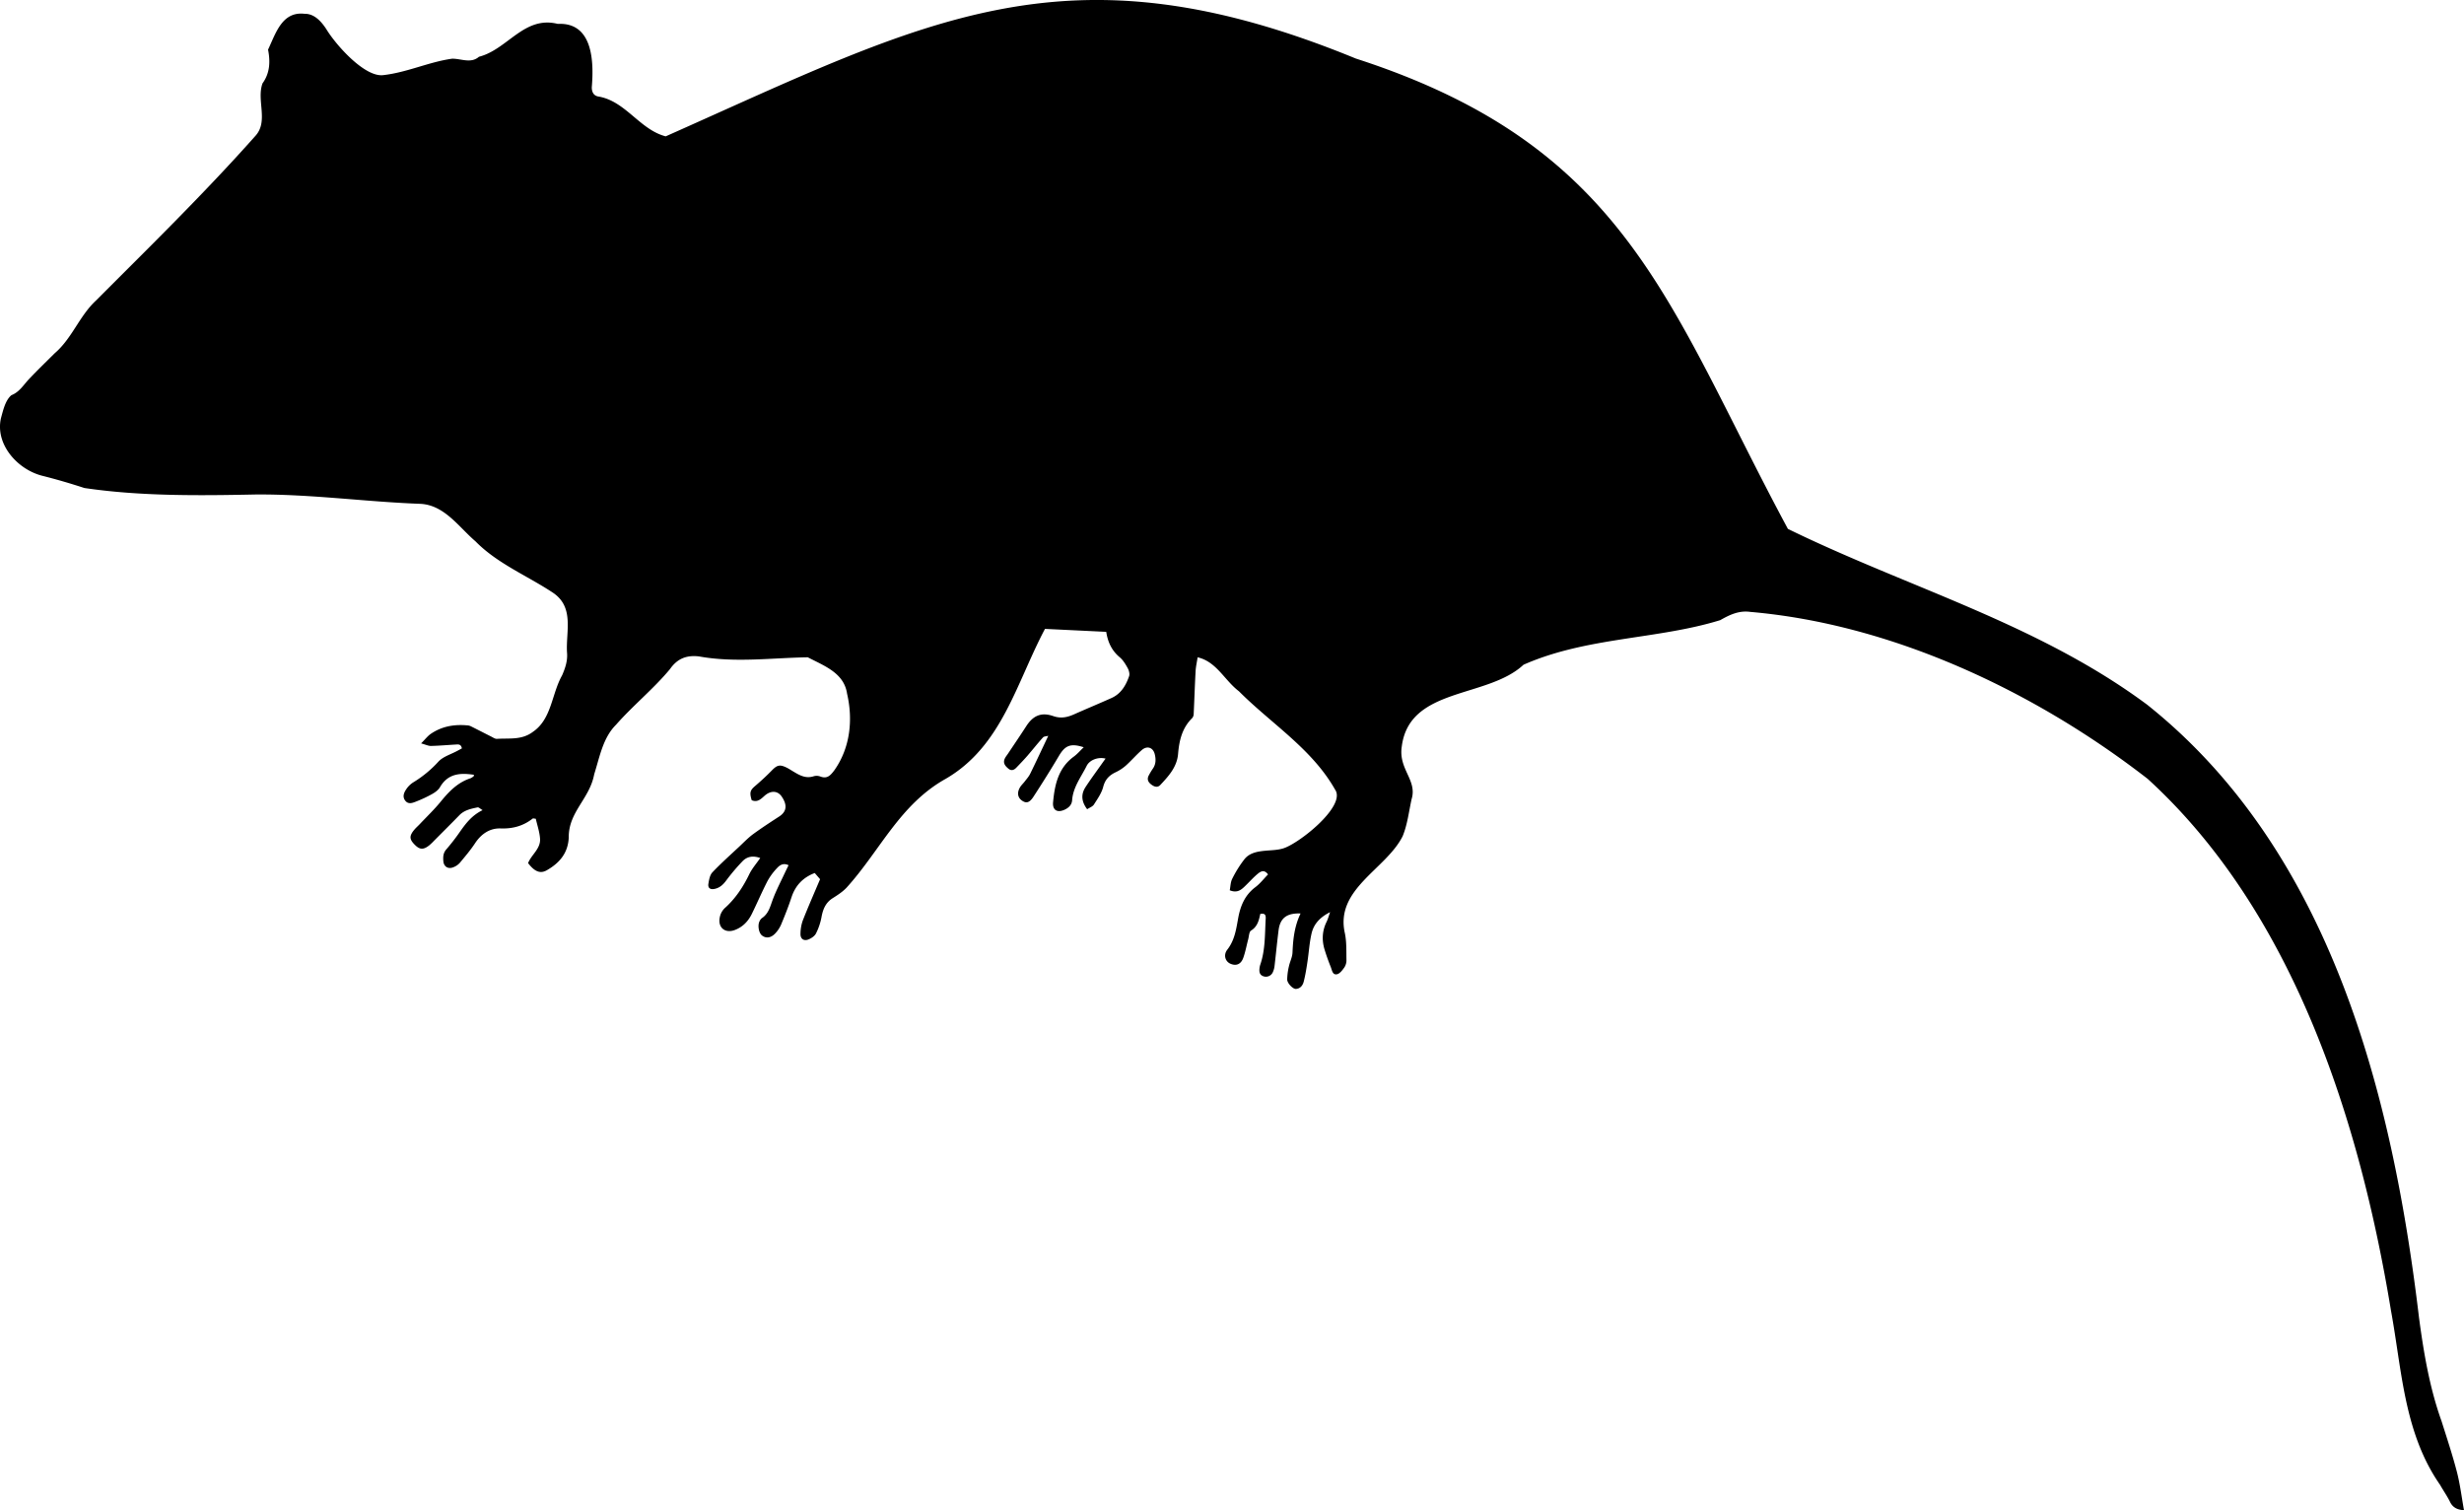 <svg id="Camada_1" data-name="Camada 1" xmlns="http://www.w3.org/2000/svg" viewBox="0 0 2554.74 1565.76"><path d="M488.52,882.82c-14.4-.58-21.23,4.85-22.82,17.51-1.53,12.18-2.68,24.4-4.12,36.59a21,21,0,0,1-1.77,6.68,7.84,7.84,0,0,1-10,4.25c-3.93-1.48-4.25-4.73-3.87-8.23a19.14,19.14,0,0,1,.87-3.9c5.25-15.41,4.64-31.51,5.56-47.42.2-3.42-.39-6.1-5.63-5-1.38,6.41-2.8,13.07-9.55,17.22-2.09,1.29-2.13,6-3,9.19-1.71,6.42-2.86,13-5.13,19.25-2.45,6.74-7.6,8.57-13.51,5.83-5.18-2.41-7.2-9.07-3-14.45,7.63-9.72,9.2-21.15,11.27-32.59,2.3-12.73,6.91-24,17.83-32.22,4.92-3.68,8.79-8.77,13.12-13.21-3.69-5.17-7.38-3.25-10.07-1.11-4.38,3.49-8.16,7.74-12.19,11.69-4.49,4.41-8.76,9.41-17.42,5.86.81-4,.79-8.49,2.61-12a120.15,120.15,0,0,1,12.64-20.23c5.26-6.58,13.41-8,21.46-8.76,5.93-.58,12.05-.58,17.72-2.15,15.58-3.77,66.68-43.92,54.86-61.11-24-42.48-66.06-68.27-99.8-102.12-14.95-11.36-23.26-30.76-42.79-35.15-.73,4.81-1.84,9.55-2.1,14.32-.82,14.92-1.27,29.85-2,44.77a6.58,6.58,0,0,1-1.64,4c-10.33,10.2-13.38,23.12-14.52,37-1.11,13.49-9.74,23-18.43,32.24-2.73,2.91-6,2-9-.19C330.74,747,329,744,331,739.94a71,71,0,0,1,4.64-7.69c3-4.56,2.92-9.56,1.73-14.48-1.72-7.16-8-9.24-13.56-4.31C318,718.54,313,724.41,307.3,729.52a45.12,45.12,0,0,1-10.6,6.92c-6.7,3.19-10.84,7.55-12.83,15.19-1.7,6.49-5.91,12.44-9.61,18.24-1.37,2.14-4.48,3.17-7,4.86-6.2-8.21-6.45-15.72-1.59-23.13,5.66-8.62,11.81-16.92,17.76-25.36.91-1.29,1.86-2.55,2.92-4-7.13-1.91-16.37,1-19.64,7.59-5.73,11.5-14.06,22-15.05,35.57-.35,4.83-3.55,7.81-7.64,9.74-7.64,3.58-12.87.63-12.1-7.69,1.67-18.13,5.41-35.55,21.52-47.31,3.62-2.64,6.58-6.17,10.24-9.67-13.6-4.39-19.26-1.91-25.67,8.91-8.48,14.3-17.34,28.4-26.41,42.34-4.23,6.49-7.63,7.17-12.16,3.87s-5-8.68-1.45-14.14c1.27-1.93,3-3.52,4.44-5.37,2-2.64,4.3-5.17,5.74-8.1,6.25-12.74,12.24-25.6,18.77-39.37-1.9.53-4.38.46-5.46,1.66-5.57,6.15-10.7,12.69-16.15,19-3.7,4.25-7.62,8.31-11.53,12.37-2.29,2.37-5,3.58-8,1.18-3.11-2.56-6-5.54-4.18-10.09.85-2.12,2.43-3.94,3.72-5.87,6.25-9.4,12.62-18.72,18.74-28.21,7-10.93,15.56-14.83,28-10.5,8.08,2.8,14.83,1.24,22-2,12.74-5.67,25.62-11,38.36-16.71,9.88-4.4,14.94-13,18.29-22.64.83-2.39-.16-6-1.47-8.42-2.21-4-4.76-8.3-8.23-11.2-8.09-6.78-12.32-15.37-14-26.37l-63.51-3.07C193.9,643.54,178.94,709.4,120.57,743.21c-47.71,26.66-68,74.5-102.84,112.91-4.08,4.27-9.25,7.64-14.3,10.81C-4,871.62-6.75,878.57-8.23,886.81a63.36,63.36,0,0,1-5.67,16.7c-1.32,2.66-4.6,4.86-7.49,6.1-5.06,2.17-8.8-.41-8.58-5.88A42.17,42.17,0,0,1-27.6,890.1c5.59-14.21,11.75-28.19,17.94-42.83l-5.53-6.42c-12.49,4.77-20.16,13.15-24.17,25.36C-42.48,875.68-46.17,885-50,894.16a31.54,31.54,0,0,1-6.53,9.72c-4.49,4.52-9.5,4.82-13.4,1.69-3.33-2.66-4.68-10.5-2.45-14.77A8.44,8.44,0,0,1-70,887.64c7-4.62,8.59-12.09,11.3-19.31,3.71-9.91,8.7-19.34,13.16-29,1-2.06,2-4.08,3.2-6.54-5.25-2.61-9-.25-11.82,2.83a64.65,64.65,0,0,0-10,13.53c-5.8,11.23-10.75,22.9-16.34,34.24-3.8,7.7-9.58,13.65-17.83,16.64-10,3.62-17.52-2.76-15.33-13.24a18.11,18.11,0,0,1,5-9.38c11.2-9.92,19.14-22,25.6-35.31,2.82-5.83,7.27-10.87,11.36-16.8-7.29-2.59-13.54-1.76-18.47,3.44a208.94,208.94,0,0,0-16.64,19.65c-3.35,4.55-7,8-12.57,9-4.28.8-6.76-1.12-6.07-5.37s1.5-9.07,4.15-11.86c8.89-9.37,18.59-18,28-26.81,4.59-4.3,9-8.93,14-12.63,8.8-6.46,18-12.45,27.12-18.37,7.81-5,8.84-11.8,2.74-20.77-4.19-6.17-11.39-6.6-18-.6-3.87,3.5-7.41,6.85-13.1,4.4-2.44-8-1.6-10.37,3.49-14.7,6-5.13,11.86-10.51,17.37-16.17,5.27-5.41,8.1-6.39,14.84-3.18,3,1.43,5.75,3.34,8.63,5C-30.1,740-24,743-16.43,740.58a11,11,0,0,1,6.89.17c7.29,2.87,10.7-1.17,14.69-6.43C21.56,711.13,24.61,682.07,18.34,655c-3.13-21.54-23.46-28.8-40.76-37.8-37.45.59-75.43,5.89-112.95-.94-12.53-1.38-22.11,2-29.93,13.2-16.9,20.37-38.27,37.61-55.86,57.61-13.74,13.65-17,33.59-22.68,51.35-4.76,25.74-26.78,39-26.41,65.82C-271.06,820.4-280,830.56-293,838c-6.85,3.94-12.82,1.28-19.4-7.43,3.38-8.7,13.13-14.84,12.4-25.28-.49-7.1-2.94-14.07-4.41-20.67-1.87-.19-2.76-.57-3.13-.28-9.81,7.7-20.63,10.73-33.33,10.3-11.14-.37-20.07,5.61-26.48,15.31-4.75,7.18-10.36,13.8-15.89,20.42a17.37,17.37,0,0,1-6.54,4.46c-5.51,2.3-10.07-.52-10.51-6.42-.32-4.29-.19-8.34,3.13-12.1a216.13,216.13,0,0,0,14.59-18.91c6-8.47,12.24-16.52,23-21.72-2.35-1.36-4-3.14-5.21-2.88-6.79,1.43-13.67,2.78-18.88,8.14-8.59,8.83-17.34,17.5-26,26.22a61.54,61.54,0,0,1-5,4.82c-6.31,5.07-10.11,4.85-15.51-.7s-5.57-8.92-.06-15.48c1.7-2,3.76-3.78,5.59-5.72,7.29-7.72,15-15.08,21.7-23.29,8.56-10.51,17.65-19.92,30.95-24.21a12.72,12.72,0,0,0,3.22-2.14c.18-.13.11-.59.23-1.42-14.15-2.14-26.9-1.45-35.22,12.85-1.73,3-5.05,5.35-8.15,7.11a131.37,131.37,0,0,1-16.2,7.61c-3.92,1.56-8.45,3.57-11.78-.92-3.08-4.15-1.09-8.43,1.39-12a24.33,24.33,0,0,1,7.12-6.85,117.94,117.94,0,0,0,26-21.44c4.88-5.28,13-7.57,19.65-11.2l4.67-2.53c-.82-4.47-3.64-4.19-6.29-4-8.58.49-17.16,1.26-25.75,1.46-2.7.06-5.43-1.35-10.23-2.65,4.36-4.36,6.9-7.78,10.22-10,11.2-7.59,23.82-9.87,37.16-8.71a11,11,0,0,1,3.89.82c7,3.47,14,7.11,21,10.62,2.08,1,4.34,2.72,6.41,2.58,12.59-.86,25.57,1.47,37.05-7.14,19.77-13.34,19.46-39.27,30.52-58.84,3.29-7.71,5.88-15.13,5-24C-273.23,589.93-264.22,565-287,550c-26.69-17.62-57.37-30-79.92-53-17.51-15-32.31-37.87-57.48-38.92C-480.86,456-537.31,448-594.68,448.4c-58.93,1.22-119.65,1.88-177.76-6.71-14.44-4.72-29-9-43.79-12.7-25.71-6.62-48.7-32.53-42.77-59.48,2.18-7.8,4.43-18.7,10.89-24.06,8.3-3.24,12.52-10.61,18.18-16.61,8.7-9.21,17.83-18,26.8-26.94,18-15.43,25.43-38.61,42.81-54.68,56-56.09,112.62-111.44,165.27-170.69,13.71-15.17.86-36.94,7.31-54.4C-580,11.44-579.59-.48-582-12.81c8-16.92,14.48-39.86,37.89-37.15,10.24-.19,17.47,8.2,22.57,16,9.53,15.82,39.68,50.17,59.16,47.56,24.76-2.83,47.3-13.71,71.22-17,9.13-.19,19.55,5.32,27.78-2,29.76-7.57,46.81-42.88,81.78-34.09C-245-41.33-244.13-.07-246.36,26.28c0,4.87,1.9,8.77,7,9.54,28.14,4.82,42.79,34.36,69.63,41.28C101.39-43.37,245.63-126.77,545.84-3.56c282.59,91.29,323.49,256.1,447.95,487.62,124.37,60.87,259.13,98.15,372.38,182.2,190.39,151.58,254.35,403.8,282,635.72,4.87,36.44,11,72.84,23.42,107.38,5.48,17.38,11.25,34.71,15.83,52.34,3.3,12.73,4.87,25.92,7.37,39.78-7.35-.38-11.82-3.1-14.46-8.57-3-6.15-7-11.74-10.25-17.55-37.58-54-39.54-118.49-51-180.85-32.4-196.86-101-413.26-252.33-551.32-117.91-91.46-265.59-160.4-412-173.05-11.65-1.64-21.4,3-31.09,8.55-65.22,20.15-138.52,17.33-204,46.25C682.19,660,601.2,647.89,593.44,709.8c-3.59,23.45,16.19,34.66,10.23,54.38-2.87,12.94-4.33,26.5-9.34,38.56-17.17,34.32-70.43,54.62-59.82,100.76,1.83,9,1.41,18.5,1.59,27.78a13.37,13.37,0,0,1-2.24,7.54c-2,2.81-4.65,6.39-7.57,7-4.66,1-5.16-4.28-6.44-7.47-2.35-5.84-4.48-11.78-6.34-17.8-3.08-9.92-2.66-19.66,2-29.12,1.28-2.56,2-5.39,3.64-10-10.83,5.42-17,12.57-19.22,22.07s-2.79,19.65-4.29,29.46c-1,6.86-2.13,13.74-3.83,20.45-1,3.92-3.53,7.4-8.21,7.61-3,.14-8.88-5.8-8.94-9.72a63.1,63.1,0,0,1,1.77-13.62c1-4.83,3.54-9.51,3.73-14.32C480.74,909.71,482.07,896.28,488.52,882.82Z" transform="translate(859.94 64.27)"/></svg>